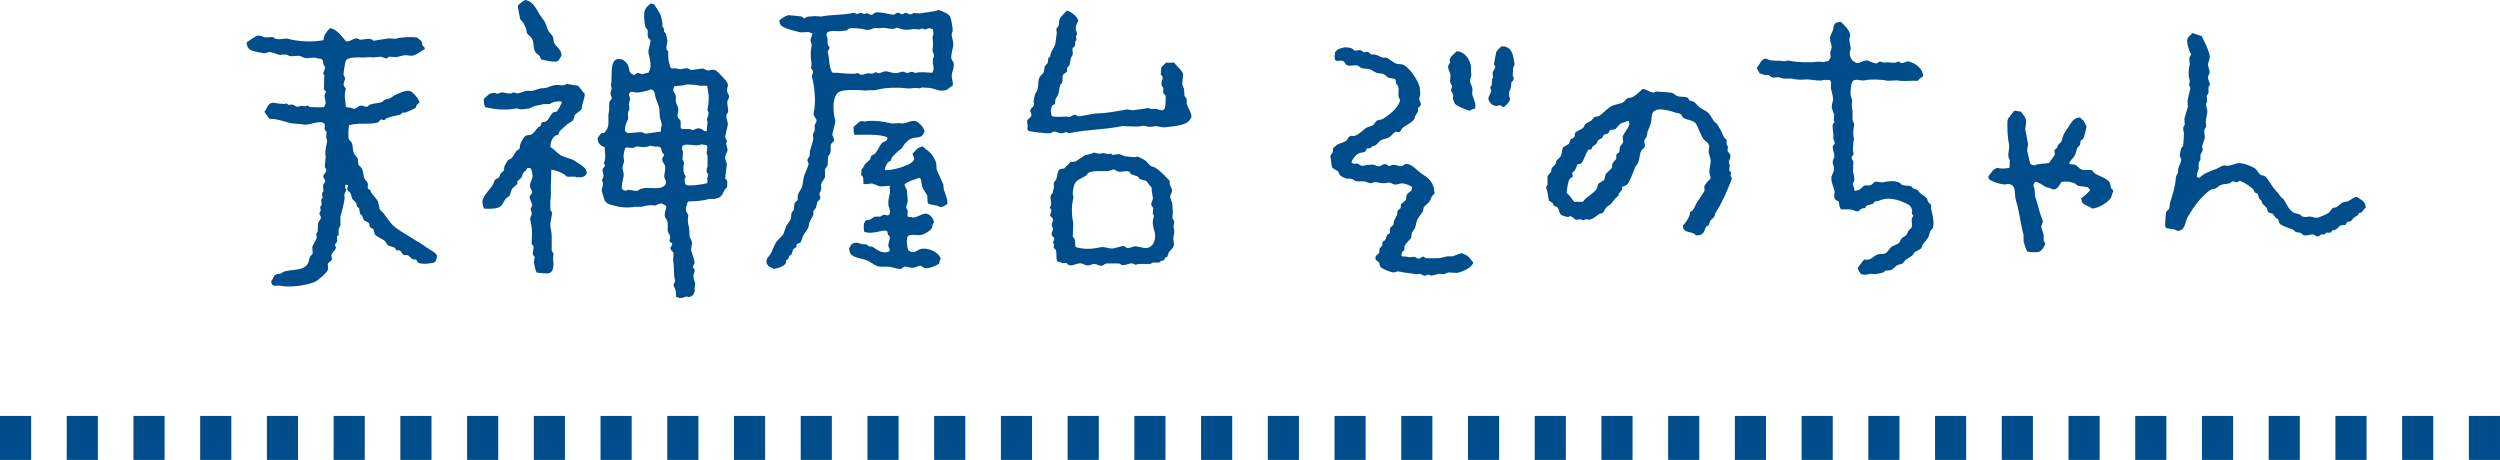 <?xml version="1.0" encoding="UTF-8"?><svg id="_レイヤー_2" xmlns="http://www.w3.org/2000/svg" viewBox="0 0 335.689 61.754"><g id="_レイヤー_1-2"><path d="M70.181,2.938c.166.3.383.657.48.959.077.239.001.42.12.6.184.279.549.402.72.839.199.51.101,1.166.36,1.619.246.429.626.317.78,1.019.44.099,1.803.442,2.219.24.259-.126.348-.519.54-.719-.018-.979-.72-1.11-1.019-1.799l-.12-.719c-.108-.287-.447-.527-.6-.78-.217-.358-.22-.677-.42-1.079-.181-.365-.508-.751-.72-1.08-.491-.761-.81-1.669-1.739-1.979-.064-.045-.055-.038-.18-.06-.07.048-.1.048-.24.06-.254.256-.704.415-.839.78,0,0,.277,1.645.36,1.799.1.1.2.2.3.3Z" style="fill:#004d8c; fill-rule:evenodd;"/><path d="M97.884,12.832c-.037-.129-.202-.381-.24-.54-.108-.457.201-.687.06-1.08-.135-.376-1.242-1.517-1.559-1.739-.39-.272-.817.095-1.319-.06-.057-.018-.231-.161-.3-.18-.406-.109-1.379.233-1.859.12-.062-.015-.252-.169-.3-.18-.427-.093-1.11.322-1.499,0h-.72c-.221-.109-.416-1.16-.42-1.559v-.719c-.027-.07-.215-.212-.24-.3-.059-.209.087-.77.12-.959.028-.158-.112-.881-.18-1.08-.033-.097-.196-.22-.24-.3-.078-.141.005-.297-.06-.48l-.18-.18v-.54c-.06-.215-.143-.768-.24-1.019-.184-.479-.617-.97-.84-1.439-.205-.055-.263-.112-.54-.12-.257.253-.564.49-.72.84-.235.529-.067,2.085.12,2.459l.18.12c.162.373-.022.731.12,1.139.044.127.263.231.3.36.116.413-.382,1.259-.24,1.799.138.526.488,1.835.06,2.398v.12c-.26.064-.654.202-.899.24-.249.038-.394-.243-.72-.12-.181.068-.273.328-.54.18-.635-.229-.399-.838-.72-1.379-.137-.232-.506-.575-.78-.66-.164-.051-.314.008-.42-.06-1.277.044-.807,2.359-1.019,3.478-.043.228.124.356.06.66-.034.162-.19.38-.12.66.03.121.214.351.12.6-.026.069-.212.213-.24.3-.118.362-.024,1.144-.12,1.499-.167.62.096,1.464-.18,2.099-.06.139-.333.596-.48.66h-.3c-.223.112-.368.48-.54.66.002.358.064.6.24.78.101.203.531.371.72.48-.038.524.152,1.203,0,1.799-.009.034-.117.184-.12.24-.011.192.19.235.12.48-.04.139-.263.254-.3.42-.036.162.092.581.12.72.073.362-.14.511-.18.719-.032.172.101.265.12.36.054.274-.134.709-.18.959-.018.098.356,1.366.42,1.439.271.562,1.002.584,1.679.78.611.177,1.667.214,2.339.06h.959c.471-.152,1.086-.268,1.739-.18.294.04.687-.509,1.199-.12.184.065.217.146.36.24-.04.427-.335.962-.18,1.439.048.146.251.359.3.54.136.503-.002.921.06,1.319.035.225.25.457.3.66.155.635-.413.587.3,1.019-.021.283-.089.398-.24.54.027.526.319.448.42.78-.02.32-.04.64-.06.959.177.823.04,1.843.24,2.639.09.359-.247.42-.18.719.025.109.242.52.3.78.059.262-.002.587.06.779.231.046.515.204.84.12.212-.055.499-.292.78-.12.522.01.732-.36.84-.719.089-.165-.01-.209,0-.42.009-.187.132-.512.06-.779-.072-.266-.296-.671-.18-1.139.037-.148.204-.395.12-.66-.06-.06-.12-.12-.18-.18-.113-.325.211-.518.18-.779-.051-.42-.295-1.017-.42-1.439-.127-.428.153-.985.06-1.319-.048-.174-.245-.445-.3-.66-.02-.38-.04-.76-.06-1.139-.069-.253-.18-.804-.18-1.139.02-.2.04-.4.06-.6-.048-.16-.25-.44-.3-.6-.084-.269.028-.659.12-.78.016-.306.07-.305.18-.48.915-.004,1.974-.108,2.698-.3.39-.103.795.059,1.079-.12.925-.096.845-1.088,1.439-1.499-.011-.262.053-.635,0-.84-.023-.087-.214-.232-.24-.3-.033-.087.164-1.675.18-1.739.123-.506-.325-.719-.18-1.319.05-.209.303-.617.3-.779-.004-.188-.158-.622-.18-.84-.014-.138.125-.278.06-.48-.052-.161-.266-.259-.18-.6.086-.339.219-1.018.3-1.319.161-.597-.302-.969-.12-1.559.017-.056.163-.231.18-.3.105-.421-.203-1.05-.06-1.559.049-.175.27-.349.18-.66ZM84.032,16.73c.062-.227.24-.536.3-.78v-.899c.021-.079.16-.281.18-.36l-.06-.719c.064-.428.298-.759,0-1.139.016-.306.07-.305.18-.48.296-.054.488.003.72.06.355.087,1.877-.279,2.039-.42.123.024.116.015.18.06.384.156.354.708.48,1.139.108.372.329.828.42,1.139.153.523.036,1.162.18,1.619.087.277.331.823.12,1.139.002.229-.009.453-.06.6-.531,0-1.891.312-2.159.24-.053-.015-.234-.162-.3-.18-.145-.039-1.791.115-1.799.12-.678-.035-.588-.525-.42-1.139ZM89.309,24.825c-.676.838-2.096.156-3.298.54-.11.035-.292.208-.42.24-.506.126-1.087-.299-1.499,0-.385-.009-.387-.097-.6-.24.003-.709.125-1.172.24-1.679.075-.329-.07-.718-.12-.959-.08-.384.115-.719.18-1.019.04-.186-.048-.45-.06-.54-.053-.388.123-1.049.24-1.319.366-.14.62.062,1.019,0,.183-.028.439-.217.66-.18.527.089,1.19.188,1.619-.12.274.041.744.194.899.12.965-.004.384.63,1.019,1.079-.041.263-.187.306-.24.48-.136.448.288.782.36,1.019.088.288-.103,1.088-.12,1.379-.023.398.458.752.12,1.199ZM95.006,24.225c-.007.171-.024.256-.06.36-.325.136-2.438.465-2.818.24-.148-.088-.253-.548-.18-.84.023-.091.16-.193.12-.36-.012-.048-.162-.192-.18-.24-.172-.465-.142-1-.06-1.379.071-.325-.128-.432-.18-.6v-.06l.06-.959c-.039-.166-.18-.398-.12-.66v-.06l.12-.12c.527-.376,1.822.217,2.459-.18.139.014.169.012.24.06.287,0,.38.033.54.12.062.337-.023.626-.06.9-.031.229.096.323.12.48.006.041.008,1.411,0,1.439-.04.143-.2.418-.12.72.017.064.167.249.18.3.078.319-.245.532-.06.84ZM95.126,15.051c.098.344-.126.623-.18.839-.046.185.042.449.06.54l-.12,1.199c-.408.025-.496-.245-.84-.36-.408-.136-.766.125-.959.18-.237.068-.333-.091-.42-.12-.08-.027-.959,0-.959,0-.19-.034-.174-.053-.3-.12-.048-.243.048-.788-.06-1.079-.1-.1-.2-.2-.3-.3-.207-.46.135-.895,0-1.379-.126-.452-.384-.608-.3-1.199.128-.892-.685-.81-.18-1.679.375-.079,1.292-.034,1.619-.24.377-.002,1.588.066,1.739.18h1.019c.234,1.165.315,1.795.06,3.118-.045.235.088.31.12.42Z" style="fill:#004d8c; fill-rule:evenodd;"/><path d="M259.305,27.523c-.12-.12-.24-.24-.36-.36-.117-.175-.116-.377-.24-.54-.192-.253-.581-.464-.84-.66-.14-.16-.28-.32-.42-.48-.18-.06-.36-.12-.54-.18-.1-.1-.2-.2-.3-.3-.37-.126-.769-.005-1.199-.18-.131-.054-.23-.242-.36-.3-.66-.292-1.44-.219-2.099-.06-.369.089-.872-.132-1.139-.06-.233.063-.421.402-.66.48-.278.091-.628-.07-.839.06-.502.308-.391.632-1.319.66,0-.424-.091-.518-.18-.78-.082-.197.127-.392.18-.6.048-.19-.132-1.04-.18-1.259.02-.42.04-.84.06-1.259-.036-.117-.225-.324-.24-.48-.022-.229.194-.337.24-.48.057-.176-.062-.391-.06-.48.009-.497.018-1.012.12-1.499.036-.172-.047-.402-.06-.48-.057-.336.014-1.073.06-1.259.102-.415-.115-.693-.18-.9v-1.259c-.099-.369-.14-.707-.06-1.139.057-.31-.123-.705-.18-.9-.094-.321.062-1.615.18-1.799.323-.614,1.16-.116,1.679-.24.799-.19,2.348-.121,3.118.06.42-.02.84-.04,1.259-.06.78.191,1.827-.009,2.758.06.195-.226.367-.405.66-.54.039-.103.012-.059.06-.12-.045-1.039-1.013-1.664-1.859-1.919-.445-.134-.736.314-1.139.18-.027-.009-.184-.171-.24-.18-.109-.017-.342.103-.42.12-.437.095-.963-.086-1.379,0-.318.066-.59-.151-.78-.12-.121.019-.319.219-.42.24-.275.058-.908-.292-1.139-.36-.692-.204-1.199.624-1.799.18-.391-.138-.779-.855-.66-1.439.021-.103.15-.255.12-.42-.048-.264-.185-.915-.18-1.259l.12-.54c-.211-.793-.756-1.239-1.259-1.739-.261.014-.562.055-.72.18-.289.231-.233.545-.36.959-.08.26-.292.587-.36.84-.1.373.118.946.18,1.199.092.375-.119.688-.18.9.02.22.04.44.06.66-.039.144-.225.397-.3.54-.303.005-.485.077-.66.12-.24-.02-.48-.04-.72-.06-.763.158-2.93.112-3.838-.12-.318-.081-.553.119-.839.06-.705-.145-1.851.07-2.279-.36-.787.042-.805.827-1.259,1.199.038.387.221.494.36.78.235.057.462.184.66.24h.48c.202.067.435.303.66.36.22-.02.44-.04.66-.06.294.008.502.125.72.18h1.139c.483.12,1.183.209,1.799.12.548-.079,2.054.317,2.458.06h.78c.444.217.138.786.24,1.259.084.389.345,1.126.24,1.559-.052.214-.209.643-.12,1.019.063.263.241.635.3.84-.02.24-.04.48-.06.719.008.042.109.225.06.36l-.18.18c-.127.408.132,1.326.06,1.739-.063.365.247.616.18.9-.022.091-.213.21-.24.3-.077.258.124.881.18,1.139.086.401-.122.616-.18.84-.074.285.077.59.12.779.141.622-.201.958-.3,1.319-.137.501.248,1.42.36,1.799.151.512-.142.904.12,1.259.113.159.292.221.48.3.056.292.082.752.24.959.02.04.04.08.06.12.402.014,1.107-.059,1.559.06.17.045.502.268.78.18.16-.051.311-.293.48-.36.14-.02.28-.04.42-.06.06-.1.12-.2.18-.3.269-.179.624-.126.899-.3.08-.1.16-.2.24-.3.16-.02.32-.04.48-.06,1.171-.545,2.358-.259,3.358.18.573.251.947.348,1.139.959.114.192-.087.324,0,.6.016.051.162.188.18.24-.029.115-.155.277-.18.36-.114.39.125.956-.06,1.259-.14.14-.28.28-.42.42-.122.178-.141.463-.3.6-.203.175-.503.264-.66.48-.136.187-.17.472-.36.6-.32.216-.664.258-.959.48-.268.201-.48.694-.78.839-.372.18-.68.037-1.079.18-.698.25-.839.884-1.799.66-.318.32-.52.761-.84,1.079.027.48.252.577.42.899.599.119.773.083,1.259-.06l.6.06c.38-.068.769-.101,1.139-.24.096-.036.204-.202.3-.24.24-.02.48-.04.72-.06.296-.121.578-.513.84-.66.243-.137.502-.093.72-.24.14-.16.28-.32.42-.48.323-.225.68-.39.959-.66.101-.097.122-.277.24-.36.241-.169.702-.349.899-.54.06-.16.12-.32.18-.48.218-.335.576-.674.78-1.019.08-.26.16-.52.24-.779.073-.159.303-.316.36-.48.236-.684-.124-2.094-.24-2.518v-.54Z" style="fill:#004d8c; fill-rule:evenodd;"/><path d="M128.045,8.455c-.051-.191-.251-.408-.3-.6-.085-.334.178-1.368.24-1.619.095-.391-.117-1.11-.18-1.379-.071-.308.081-.556.12-.72.045-.192-.217-1.669-.3-1.799-.183-.528-1.106-.819-1.619-1.019-.351.247-1.956.371-2.518.48-.26-.02-.52-.04-.78-.06-.063.019-.274.161-.36.18-.386.085-.494-.265-.84-.18-.103.025-.249.205-.42.18-.182-.027-.319-.283-.66-.18-.12.036-.357.267-.54.24-.359-.053-1.9-.442-2.339-.3-.151.049-.313.261-.48.3-.256.06-.399-.139-.54-.18-.151-.044-.363.051-.42.06-.212.033-.303-.096-.42-.12-.206-.043-.404.108-.54.12-.22.018-.356-.195-.66-.12-1.249.31-3.003.204-4.197.48-.3-.02-.6-.04-.899-.06-.242.056-.777.026-1.079.12-.04.012-.201.175-.24.18-.206.027-.287-.196-.42-.24-.117-.039-1.752-.192-1.799-.18-.506.123-.824.422-1.199.66.003.307.042.494.18.66.202.399,1.939.825,2.518.959.514.119,1.119-.166,1.559.12.06.02.12.04.18.06-.029.336-.176.479-.24.719-.111.416.209.538.12.959-.15.711-.135,1.604,0,2.279-.02.24-.04.48-.06.719.03.097.212.263.24.36.096.333-.208.444-.12.78.304,1.151.577,3.417.24,4.737-.165.648.446.78.36,1.259-.023.131-.205.366-.24.48v.719c-.04.146-.204.393-.24.54l.06.66c-.119.453-.347,1.21-.48,1.619v.54c-.05.174-.256.384-.3.54-.093.33.221.365.12.72-.134.469-.446,1.103-.6,1.559-.08.46-.16.919-.24,1.379-.14.337-.483.789-.6,1.139v.6c-.069.204-.343.318-.42.48-.04.3-.08.6-.12.899-.053.139-.252.287-.3.42-.02.24-.04.48-.06.719-.13.361-.5.733-.66,1.079-.12.34-.24.68-.36,1.019-.244.393-.704.702-.959,1.079-.346.51-.458,1.108-.78,1.619-.25.397-.55.489-.54,1.199.127.131.203.386.36.48.233.14.418.128.6.3.55-.021,1.406-.354,1.619-.719.089-.154.026-.339.12-.48.046-.069.191-.062.24-.12.04-.14.08-.28.12-.42.1-.06.2-.12.3-.18.08-.24.16-.48.24-.72.14-.1.28-.2.42-.3.02-.12.04-.24.06-.36.133-.151.42-.119.54-.3.1-.28.2-.56.3-.84.19-.318.49-.699.66-1.019.154-.291.116-.617.24-.9.118-.27.386-.621.48-.9v-.48c.059-.162.287-.31.36-.48.06-.26.12-.52.18-.78.12-.12.24-.24.36-.36.142-.319-.15-.5-.06-.84.014-.053.16-.234.18-.3.086-.291-.011-.565,0-.78.013-.243.47-.824.54-1.019v-1.019c.064-.241.291-.405.36-.6.02-.38.04-.76.06-1.139.051-.153.25-.313.3-.48.136-.455-.066-.866.12-1.259.12-.12.24-.24.36-.36.12-.391-.295-.607-.18-1.079.048-.196.407-1.514.36-1.679-.26-.914-.399-2.686.12-3.418.316-.847,2.203-.679,3.298-.66.22.02.44.04.66.06.436-.12.999.034,1.559-.12,1.152-.316,2.889-.329,4.017-.18.425.056.786-.081,1.259-.06.14.02.28.04.42.06.106-.021.251-.144.42-.12.337.048.856.012,1.259.12.521.14,1.079.439,1.799.24.428-.118.598-.469.959-.6.103-.55-.16-.839-.12-1.439.03-.46.386-1.077.24-1.619ZM125.227,9.654c-.02.04-.04.08-.06.12-.664-.027-1.471-.168-2.099,0-.246.066-.37-.09-.48-.12-.269-.073-.461.085-.6.12-.278.069-.471-.084-.6-.12-.312-.088-.616.078-.78.12-.716.186-1.268-.28-1.859-.18-.181.031-.552.219-.72.24-.113.014-.288-.11-.36-.12-.223-.031-.39.141-.54.18-.2-.02-.4-.04-.6-.06-.271.041-.686.276-1.019.18-.049-.014-.191-.165-.24-.18-.166-.05-.407.045-.48.06-.253.052-2.281-.084-2.339-.12h-.6c-.546-.254-.473-2.167-.72-2.818.037-.214.33-.375.24-.66-.06-.06-.12-.12-.18-.18-.169-.508.059-1.042-.24-1.379.069-.917,1.401-.405,2.219-.6.074-.018.404-.013.54-.06.095-.033.205-.207.3-.24.456-.157,1.801.033,2.099.12.592.172.941-.086,1.259-.18.244-.072.607.052.84,0,.801-.178,1.612.362,2.159-.06.317.042.613.173.899.24.392.091,1.08.004,1.379-.06.28.02.56.04.84.06.114-.027.21-.159.42-.12l.24.12c.285.024.491-.284.78-.12.225.022.223.047.36.12.02.2.04.4.06.6-.038.172-.172.369-.12.66.072.398.079.947,0,1.379-.061.333.125.532.18.72.077.265-.086.465-.12.6-.158.637.291,1.274-.06,1.739Z" style="fill:#004d8c; fill-rule:evenodd;"/><path d="M159.346,13.312c-.046-.143-.254-.337-.3-.48-.02-.3-.04-.6-.06-.9-.047-.182-.209-.446-.24-.6.04-.459.08-.919.12-1.379-.207-.639-.88-1.026-1.199-1.559-.408.011-.72.071-1.079,0-.22.22-.44.44-.66.66-.02.32-.04.64-.06.959.025.067.219.213.24.3.076.311-.243.698-.12,1.139.035.126.206.31.24.42l-.06.6c.1.1.2.2.3.3.125.281.009,1.642-.06,1.739-.079.197-.168.175-.3.3-.397-.003-.537-.113-.779-.18h-.84c-.099-.028-.15-.165-.36-.12-.559.12-1.332.174-1.979.3-.28-.04-.56-.08-.84-.12-1.309.237-2.584.505-4.078.54-.606.014-2.171.463-2.518.36-.08-.024-.191-.166-.3-.18-.417-.054-.722.492-1.139.24-.623.005-1.528.112-2.039-.06-.086-.201-.238-.822-.06-1.079.048-.523.303-.301.48-.6.02-.18.04-.36.06-.54.066-.193.287-.468.36-.66.177-.466.122-.824.3-1.319.034-.095.207-.205.24-.3.127-.366-.015-.693.12-1.019.095-.229.445-.283.54-.48v-.48c.1-.1.2-.2.3-.3.08-.36.16-.72.24-1.079.041-.124.206-.31.24-.42-.02-.26-.04-.52-.06-.78.05-.151.302-.28.36-.42v-.48c.015-.047.169-.193.18-.24-.02-.2-.04-.4-.06-.6.04-.04.08-.08.12-.12.075-.267-.086-.463-.12-.6-.113-.456.128-1.029.3-1.259-.013-.508-1.022-1.348-1.559-1.379-.272.35-.8.769-.959,1.199-.117.316-.005.555-.12.84-.053.131-.257.279-.3.42.02.18.04.36.06.54-.091.443-.089,1.22-.3,1.739-.116.285-.363.622-.48.899-.04.18-.08.36-.12.54-.08.06-.16.12-.24.18-.02.2-.04.4-.06.6-.073.206-.335.359-.42.54-.04.24-.08.48-.12.72-.13.307-.47.472-.6.779-.215.51-.086.966-.24,1.559-.07.27-.284.502-.36.719-.038.111-.188.913-.18.96.011.059.104.267.06.42-.079.272-.4.425-.48.66-.12.354.22.445.12.78-.083.276-.453.408-.54.66-.114.33.182.709,0,1.019.035.162.064.3.18.36.188.097,2.587.424,2.998.3.056-.017.231-.163.3-.18.482-.117.731.316,1.319.18.109-.025.319-.149.48-.12.111.02.212.164.42.12,2.329-.501,4.704-.436,7.136-.959.24.02.48.04.72.06.372-.05,1.14.074,1.559,0,.132-.023.495-.121.72-.06.41.111.584.181,1.139.06.568-.124,1.032.18,1.499.12,1.374-.177,3.127-.192,3.538-1.319.204-.353-.499-1.436-.6-1.799v-.66Z" style="fill:#004d8c; fill-rule:evenodd;"/><path d="M316.51,26.444c-.623.057-.824.415-1.259.6-.22.04-.44.08-.66.12-.307.144-.561.524-.9.66-.197.079-.326.016-.48.12-.16.2-.32.4-.48.6-.312.212-1.083.559-1.439.66-.433.122-.767-.11-1.079-.12-.375-.011-.635.12-1.019,0-.168-.052-.277-.237-.42-.3-.329-.145-.627-.116-.899-.3-.593-.401-.85-1.142-1.259-1.739-.1-.08-.2-.16-.3-.24-.367-.527-.83-.991-1.199-1.499-.213-.292-.707-1.145-.959-1.319-.195-.135-.475-.107-.66-.24-.274-.197-.437-.67-.72-.84-.478-.286-1.758-.865-2.459-.66-.275.08-.666.224-1.019.3-.379.081-.49-.106-.84,0-.285.087-.537.308-.839.42-.872.322-1.696.597-2.279,1.199-.225-.022-.223-.046-.36-.12.006-.543.138-.76.24-1.079v-.78c.035-.127.204-.309.24-.42v-.66c.049-.162.255-.45.3-.6-.02-.2-.04-.4-.06-.6.053-.261.233-.692.3-.899.149-.463-.101-.832,0-1.259.037-.154.202-.359.24-.48-.02-.2-.04-.4-.06-.6.025-.334.1-.832.18-1.139.142-.543-.234-.912-.12-1.379l.12-.18c-.02-.26-.04-.52-.06-.78.026-.1.209-.32.24-.42v-.78c.041-.131.209-.195.18-.42-.031-.243-.215-.541-.24-.78-.035-.338.124-.415.18-.6.107-.355-.127-.849-.18-1.079-.093-.404.388-.813.18-1.559-.23-.825-.677-1.686-1.019-2.399-.42-.14-.84-.28-1.259-.42-.191.283-.54.435-.66.779-.203.315.284,1.89.48,2.039-.042.261-.176.318-.24.48.02.32.04.64.06.959-.105.4-.201,1.091-.12,1.619.027.174.16.44.12.66-.015.08-.12.367-.06.54.034.098.186.227.12.48-.111.426-.279,1.118-.36,1.619.02.22.04.44.06.66-.141.597-.349,1.124-.48,1.679.02.26.04.52.06.78-.019.069-.162.243-.18.3-.08.258.026.732.06.9.014.067-.067,1.547-.12,1.679-.029.071-.207.212-.24.3-.092.243-.137.642-.18.84-.079.363.244.483.18.78-.068.314-.339.87-.42,1.139v.48c-.081.238-.274.365-.3.719-.097,1.337-.471,2.319-.78,3.358-.089.302-.009.521-.12.78-.083.193-.345.321-.42.48-.033.071-.137,1.868-.12,1.919.023.067.138.168.18.24.431.096,1.184.102,1.439.36,1.15-.009,1.008-1.197,1.439-1.919.766-1.281,1.819-2.804,3.058-3.598.194-.125.429-.079.66-.18.238-.105.461-.388.72-.48.413-.147.835-.097,1.259-.24l.18-.18c.509-.184.541.344,1.019-.12.525.084,1.652.839,1.919,1.199.089.12.063.272.18.36.143.107.322.093.42.24.04.18.08.36.12.54.12.12.24.24.36.36.02.1.04.2.06.3.2.2.4.4.6.6.113.172.109.437.24.6.121.151.436.127.6.24.14.18.28.36.42.54.08.063.182.039.24.12.155.217.151.563.36.719.504.377,1.03.441,1.679.72.132.057.252.242.36.3.232.125.484.06.72.18.123.062.256.268.42.3.298.057.792-.076,1.019-.12.416-.081.541.364.959.24.094-.028.207-.207.3-.24h.42c.095-.033.205-.208.3-.24h.6l.18-.3c.16-.04.32-.08.48-.12.194-.121.453-.444.66-.54.24-.111.472.015.66-.12.102-.074.125-.293.24-.36.154-.089.338-.028.48-.12.14-.16.28-.32.42-.48.206-.144.377-.184.54-.36.04-.08.08-.16.12-.24.1-.02.2-.04.3-.06.239-.165.331-.488.6-.66-.042-.979-.634-.984-1.139-1.439Z" style="fill:#004d8c; fill-rule:evenodd;"/><path d="M57.349,33.28c-1.327-.974-2.869-1.727-4.197-2.698-.681-.498-1.122-1.222-1.619-1.919-.18-.18-.36-.36-.54-.54-.08-.36-.16-.72-.24-1.079-.217-.368-.576-.755-.839-1.079-.116-.144-.125-.335-.24-.48-.08-.04-.16-.08-.24-.12-.132-.193.031-.522-.06-.78-.071-.201-.332-.394-.42-.6-.228-.53-.103-.969-.42-1.439-.111-.165-.338-.269-.42-.48-.02-.24-.04-.48-.06-.72-.097-.283-.431-.511-.54-.779-.18-.448-.098-1.012-.3-1.439-.066-.14-.304-.267-.36-.42-.147-.405-.049-1.492,0-1.859,1.016-.451,2.868-.045,3.898-.42.163-.059.235-.302.36-.36.186-.086.357.092.48.06.093-.024.21-.201.3-.24.58-.255,1.289-.347,1.799-.48.168-.044.278-.247.42-.3h.36c.099-.031,1.238-.535,1.319-.6.115-.091.089-.3.18-.42.067-.088.274-.223.36-.3-.052-.486-.85-1.421-1.259-1.559-.482-.208-1.679.357-2.039.54-.217.11-.44.327-.66.42-.286.121-.539.093-.78.24-.08.08-.16.16-.24.24-.519.229-1.062.166-1.619.36-.147.051-.314.271-.48.3-.256.044-.582-.241-.959-.12-.185.059-.414.304-.6.36-.328.099-.558-.161-.72-.12-.287,0-.38-.034-.54-.12-.008-.639-.193-1.124-.12-1.859.04-.18.08-.36.12-.54-.024-.125-.199-.272-.24-.36-.151-.325.06-.632.12-.9.077-.345-.128-.433-.18-.6-.051-.164.227-1.815.3-1.919.214-.518,1.782-.46,2.339-.42.3-.02.6-.04.899-.06.421.086,1.067-.021,1.439-.06.26.08.52.16.78.24.075-.003.283-.216.36-.24.32.02.64.04.959.06.293-.062.737-.178,1.019-.24.445-.097.833.151,1.319,0,.585-.182.974-.599,1.499-.84-.033-.412-.177-.254-.3-.48-.117-.216-.044-.421-.18-.6-.141-.186-.398-.269-.54-.48-.948-.104-2.154-.048-2.938.18-.28-.02-.56-.04-.839-.06-.521.1-1.415.184-1.919.3-.258.059-.341-.137-.48-.18-.485-.149-1.028.055-1.379.06-.34.005-.375-.227-.66-.18-.476.079-.718.405-1.319.42-.615-.659-1.124-1.569-2.159-1.799-.476.48-.837.87-.899,1.619-1.494.31-3.569.169-4.737-.18-.415-.124-1.155.164-1.679,0-.109-.034-.292-.208-.42-.24-.32.02-.64.04-.959.06-.271-.06-.721-.324-1.019-.24-.5.141-1.073.63-1.499.899.008.282.051.5.18.66.195.539,1.438.653,2.039.78.433.091.586-.211,1.019-.12.448.095.8.27,1.199.36.28-.02.56-.04.84-.06.175.041.41.201.54.24.42-.02.84-.04,1.259-.06.197.059.566.252.78.3.457.102,1.233-.205,1.679.06,1.14-.015.452.713,1.019,1.139-.008.45-.351.644-.24,1.019.04.02.08.04.12.06-.02.66-.04,1.319-.06,1.979.08.06.16.12.24.18.069.186-.097.327-.12.42-.149.604.328,1.063,0,1.499-.045.139-.062.134-.12.24-.217.041-1.734.031-1.979-.06-.032-.012-.181-.172-.24-.18-.047-.007-.216.115-.24.12-.22-.02-.44-.04-.66-.06-.122.031-.249.176-.48.12-.202-.049-.465-.253-.66-.3-.16.02-.32.04-.48.06-.047-.013-.193-.167-.24-.18-.15-.041-.219.053-.3.06-.165.014-1.331-.111-1.439-.18-.87.002-.853.745-1.259,1.199.05.226.5.684.66.959,1.019.013,1.763.295,2.638.54.595.166,1.458.115,1.979.24.588.142,2.04-.556,2.578-.24.472.199.112.472.24.899.029.097.211.263.24.36-.02.24-.04.48-.06.719.038.149.195.373.12.66-.141.54-.317,1.341-.18,1.859-.04.48-.08.959-.12,1.439.015.066.17.269.18.3.127.397-.294.606-.36.84-.11.389.284.463.24.78-.025.176-.253.388-.3.54v.06l.06.719c-.049.156-.234.179-.18.48v.06c.165.531.011.252-.12.66.02.22.04.44.06.66-.014.049-.165.191-.18.24-.061.203.084.344.06.48-.021.121-.205.31-.18.48.025.171.264.311.18.6-.061.209-.294.407-.36.66-.02.38-.04.76-.06,1.139-.016.05-.164.19-.18.24-.065.21.09.407.06.54-.083.365-.483.894-.6,1.259.02.28.04.56.06.84-.056.205-.283.306-.36.48-.181.408-.131.71-.36,1.019-.828,1.117-2.696.452-3.598,1.259-.975-.023-.86.508-1.259,1.019.084.915.643.473,1.259.6,1.221.251,3.373-.027,4.497-.48.52-.209,1.639-1.165,1.859-1.679.113-.265-.076-.617,0-.839.16-.14.32-.28.48-.42.151-.246-.063-.459,0-.719.089-.369.536-.632.6-.959.036-.185-.172-.202-.12-.42.033-.139.26-.342.3-.48-.02-.2-.04-.4-.06-.6l.24-.24v-.779c.039-.154.201-.358.24-.48v-1.199c.168-.572.659-2.269.54-2.758-.117-.482.448-.701.12-1.019v-.48c.214-.018.162-.02.36.06-.019.167-.043.315-.12.42.051.406.255.355.42.6.168.249.141.567.3.84.16.16.32.32.48.48.089.157.033.333.12.48.1.1.2.2.3.3l.12.719c.08.06.16.12.24.18.123.188.114.414.24.6.159.233.566.26.72.48.096.137.029.33.12.48.101.165.386.166.48.36.12.249.079.519.24.72.14.174,1.018.607,1.259.779.14.2.28.4.42.6.276.202.653.16.959.36.06.1.12.2.18.3.129.09.318-.021.48.06.22.109.278.503.54.6h.42c.384.104.457.405.72.54.201.103.381,0,.54.12.103.077.127.286.24.36.283.185,1.056.194,1.379.12.336-.077.619-.01.84-.18.198-.082.34-.808.3-.9-.097-.358-1.01-.792-1.319-1.019Z" style="fill:#004d8c; fill-rule:evenodd;"/><path d="M203.359,8.515c-.185-1.027-.264-1.923-1.139-2.219-.127-.086-.439-.068-.66-.06-.186.277-.545.455-.66.78,0,0-.308,1.59-.3,1.619.035.12.23.206.18.42-.047.203-.299.471-.36.66.02.26.04.52.06.78-.04.02-.08.04-.12.06-.02.3-.04.6-.06.9-.019.05-.166.189-.18.24-.056.201.105.315.12.42.055.391-.614.929-.3,1.439.128.293.634.773,1.139.66.053-.012.275-.116.42-.06.173.067.245.303.48.18.118-.047.676-.654.72-.779.169-.3-.188-.776-.06-1.199.042-.141.197-.433.24-.6.02-.22.04-.44.06-.66.063-.127.253-.256.3-.42.074-.259-.089-.425-.12-.54,0-.001.06-1.019.06-1.019.065-.24.232-.309.18-.6Z" style="fill:#004d8c; fill-rule:evenodd;"/><path d="M197.063,34.359c-.199-.147-.502-.171-.66-.36-.503.031-.95.302-1.379.42h-.72c-.25.066-.699.179-1.019.24-.167.031-1.776.027-1.859,0-.047-.015-.193-.169-.24-.18-.366-.088-.423.302-.78.24-.135-.023-.345-.213-.48-.24-.22.02-.44.04-.66.06-.25-.063-.615-.118-1.019-.12-.02-.02-.04-.04-.06-.06.022-.738.137-.433.36-.78.094-.146-.018-.349.06-.54.183-.445.68-.783.899-1.139.02-.2.04-.4.06-.6.075-.226.327-.444.42-.66.157-.364.135-.705.3-1.079.166-.377.564-.852.78-1.199.04-.18.08-.36.12-.54.167-.268.545-.467.72-.719.298-.431.266-.8.72-1.079-.05-1.615-.818-2.1-1.799-2.758-.549-.369-1.15-1.158-1.919-1.259-.372-.049-.52.404-.959.3-.608-.144-.771-.318-1.379,0-.176-.026-.292-.198-.42-.24-.391-.127-.636.181-.839.24-.317.092-.632-.13-.84-.18-.49-.118-1.318.19-1.679.12-.26-.051-.429-.447-.78-.24-.334-.007-.355-.063-.54-.18.037-.413.632-1.049.899-1.199.31-.174.686-.105.959-.3.08-.14.16-.28.24-.42h.36c.143-.052.287-.238.42-.3l.3-.06c.27-.17.514-.58.78-.72.407-.213.786-.182,1.139-.42.257-.173.552-.598.84-.719.16.02.32.04.48.06.221-.067.218-.334.36-.48.472-.485,1.325-.731,1.679-1.319l.06-.3c.106-.234.339-.451.42-.719v-.42c.12-.12.24-.24.36-.36.087-.272-.137-.541-.18-.72-.072-.3.079-.546.12-.72.012-.05-.06-.959-.06-.959-.282-1.052-1.273-2.473-2.099-2.998-.308-.196-.768-.086-1.139-.24-.439-.182-.821-.605-1.319-.78h-.42c-.343-.1-.706-.322-1.079-.42h-.48c-.167-.057-.289-.302-.42-.36-.2.02-.4.04-.6.06-.093-.026-.208-.208-.3-.24-.383-.134-.636.107-.959,0-.08-.08-.16-.16-.24-.24-.296-.155-.741-.185-1.139-.18-.164.142-.553.102-.72.24-.226.091-.289.29-.48.42.004.186.008.378-.06.48-.002,1.233.729.344,1.259.78.16.131.201.393.42.48.54.213.981-.108,1.439.06.197.072.379.294.6.36.34.04.68.08,1.019.12.309.106.592.38.899.48.353.115.606.042.959.18.223.087.417.376.66.48.24.102.617.048.84.18.237.149.074.308.18.6.035.096.205.204.24.3.281.782-.184,1.376.3,1.859-.134,1.074-1.594,2.166-2.399,2.638-.24.06-.48.12-.72.18-.238.151-.334.52-.6.66-.332.174-.622.171-.899.36-.311.211-1.373,1.307-1.859,1.019-.573.048-.486.486-.84.72-.354.235-.77.244-1.139.48-.185.118-.313.307-.54.42-.049.137.005.41-.06.6-.044.129-.257.309-.3.42-.034.087.18,1.499.18,1.499.132.326.516.401.78.6.178.134.166.356.3.54.127.174.691.414.899.48h.6c.23.065.499.291.72.36h1.079c.185.049.508.197.72.24.363.074.498-.203.899-.12.291.06.935.184,1.259.12.092-.018.355-.105.54-.06.174.042.44.202.6.24.407.097.752-.233,1.259-.12.508.113.801.246,1.139.48-.031.713-.505.586-.72,1.019-.136.274-.029.554-.18.779-.2.16-.4.32-.6.48-.02.18-.04.36-.06.54-.12.1-.24.2-.36.3-.115.2-.04.353-.12.6-.089.274-.314.584-.42.84l-.06.48c-.14.14-.28.28-.42.42-.172.263.042.521-.12.78-.046.074-.184.06-.24.12-.191.206-.194.545-.36.78-.1.06-.2.12-.3.18-.093.132.007.301-.06.48-.062.165-.293.316-.36.48-.02.18-.04.36-.06.54-.12.24-.609.347-.48.84.071.269.368.282.48.48.082.146.034.357.12.48.132.317,1.357.792,1.799.84.229.025.439-.211.78-.12.588.158,1.603.221,2.279.36.16-.02.32-.04.48-.06.136.029.418.205.54.24.243.07.373-.093.48-.12.25-.063.437.147.6.12.21-.035.674-.184.959-.24.22.02.44.04.66.06.13-.039.397-.199.6-.24.4.02.8.04,1.199.06.758-.174,1.919-.693,2.159-1.379-.264-.26-.485-.683-.78-.9Z" style="fill:#004d8c; fill-rule:evenodd;"/><path d="M197.723,11.933c-.054-.305-.233-.621-.3-.84-.145-.476.23-.741.12-1.259-.056-.262.036-.813-.06-1.139-.229-.78-.686-1.497-1.439-1.739-.1-.068-.294-.066-.48-.06-.285.35-.74.595-.899,1.079-.049.15.069.294.06.36-.017.126-.205.315-.24.42-.138.422.164.868.24,1.139.103.367-.065.817,0,1.139.031.154.205.36.24.48.088.299-.174.404-.12.66.04.19.254.41.3.6l-.06.36c-.005.162.223.757.3.84.277.3,1.506.801,1.979.899.157-.154.466-.252.72-.3.129-.761-.248-1.301-.42-1.979.02-.22.04-.44.06-.66Z" style="fill:#004d8c; fill-rule:evenodd;"/><path d="M76.957,21.467c-.52-.18-1.039-.36-1.559-.54-.539-.326-.979-.864-1.499-1.199.03-.677.24-1.211.66-1.499.125-.086.328-.066.42-.18.04-.12.08-.24.12-.36.089-.131.932-.908,1.079-1.019.217-.164.633-.316.78-.54.08-.24.16-.48.24-.719.3-.24.6-.48.899-.72.028-.836.397-1.235.42-2.099-.356-.312-.559-.754-.899-1.079l-1.499-.24c-.208.043-.424.268-.78.18-.73-.182-1.417.137-2.039.36-.24.02-.48.04-.72.06-.33.091-.89.276-1.199.36-.2-.02-.4-.04-.6-.06-.364.074-.881.293-1.199.36-.204.043-.405-.1-.54-.12-.174-.026-.261.097-.36.12-.35.082-.853-.068-1.079-.12-.435-.1-.706.366-1.139.06-.914-.007-.979.431-1.499.78-.006.509.035.834.18,1.139,1.376.316,2.689.445,4.137.18.207-.038.402.097.54.12.013.002,1.065-.08,1.199-.12.267-.08.558-.277.899-.36.451-.109.799-.147,1.139-.24h.72c.169-.055.463-.244.66-.3.181-.052.361.013.48-.06.214-.001.405.013.54.06-.036.228-.579,1.236-.72,1.319-.145.086-.359.014-.48.12-.368.323-.536.933-.959,1.199-.17.107-.478.028-.6.18l-.12.42c-.1.06-.2.12-.3.18-.307.302-.533.721-.899.959-.191.124-.576.055-.78.18-.3.145-.678.931-.78,1.259-.058.187.027.343-.06.48-.14.1-.28.2-.42.3-.232.294-.427.793-.72,1.019-.13.1-.325.11-.42.24-.153.209-.401.626-.48.84l-.06.54c-.14.12-.28.24-.42.36-.128.187-.132.459-.3.6-.147.124-.372.141-.48.3-.17.252-.192.54-.36.78-.36.515-1.221,1.348-1.319,2.039-.054.112.095.778.18,1.019.226.046,1.535.032,1.679-.06.735-.083.914-.764,1.259-1.259.16-.12.32-.24.48-.36.207-.353.202-.688.42-1.019.22-.2.44-.4.66-.6v-.36c.18-.16.36-.32.54-.48.126-.185.114-.415.24-.6.171-.252.434-.425.6-.72.27.005.327.038.48.12.061.317.252.812.18,1.139-.088.4-.434.827-.3,1.379.051.21.315.457.24.72-.065.229-.406.285-.3.72.051.209.245.613.3.779.091.275-.145.44-.18.6-.045.202.091.358.12.48.116.495-.288.665-.18,1.079.148.567.23,1.147.24,1.799-.02.46-.04.919-.06,1.379.031.091.216.207.24.3.087.331-.141.831-.06,1.139.031.12.212.26.24.36-.04.2-.08.4-.12.6.079.546.178,1.032.36,1.439.285.071,1.528.231,1.799.06.552-.285.502-1.174.42-1.919.02-.22.04-.44.06-.66-.033-.109-.205-.293-.24-.42v-1.859c0-.405-.055-.769-.12-1.019-.18-.697.103-1.59.18-2.099.024-.156-.206-.371-.24-.48v-1.259c.126-.512.036-1.197.06-1.919.026-.795.061-1.305.06-2.219.613.063,1.348.371,1.799.66l.24.24c.392.141,1.042-.083,1.379.12.828.033,1.197-.071,1.379-.66-.12-.131-.079-.247-.18-.42-.226-.388-1.273-.999-1.679-1.259Z" style="fill:#004d8c; fill-rule:evenodd;"/><path d="M232.441,23.146c-.08-.08-.16-.16-.24-.24l.06-.839-.12-.18c-.035-.317.325-.708.18-1.139-.059-.177-.315-.335-.36-.54.02-.14.04-.28.06-.42-.016-.179-.144-.302-.18-.42v-.54c-.058-.161-.288-.263-.36-.42-.316-.691-.553-1.209-.959-1.799-.12-.1-.24-.2-.36-.3-.286-.396-.473-.892-.84-1.199-.352-.296-.758-.443-1.139-.719-.24-.24-.48-.48-.72-.719-.2-.06-.4-.12-.6-.18-.101-.074-.123-.297-.24-.36-.419-.226-.943-.06-1.439-.24-.205-.075-.439-.347-.66-.42-.144-.047-2.084-.198-2.159-.18-.111.027-.285.199-.54.12-.39-.121-.774-.42-1.259-.48-.295.311-1.041.984-1.439,1.139-.2.04-.4.08-.6.12-.254.133-.38.485-.66.6-.493.203-.887.202-1.379.42-.659.292-1.2,1.004-1.799,1.379-.2.04-.4.08-.6.12-.14.16-.28.32-.42.48-.25.182-.659.296-.84.54-.127.172-.134.353-.3.48-.18.138-.866.446-.959.54-.151.153-.066.462-.18.66-.093.162-.354.17-.48.3-.143.147-.12.427-.24.6-.26.16-.52.32-.78.48-.165.246-.151.854-.3,1.139-.137.263-.449.429-.6.66-.04.14-.08.28-.12.42-.113.214-.359.353-.48.54-.094.145-.046.309-.12.48-.106.245-.387.436-.48.66v1.139c-.041.109-.221.197-.18.42.018.099.149.414.18.54.06.38.12.76.18,1.139.18.12.36.24.54.36.066.084.046.227.12.3.139.137.429.137.54.3.238.35.165.819.54,1.019.094.05.769.251.839.24.022-.003.262-.128.3-.12.277.055.533.4.779.48.22-.02.44-.04.66-.06l.18.12c.207.044.308-.093.42-.12.206-.05.342.082.48.06.613-.097.953-.505,1.379-.78.132-.085.277-.033.42-.12.215-.131.355-.595.54-.78.177-.177.311-.215.54-.36.22-.28.44-.56.66-.839.14-.12.28-.24.42-.36l.06-.3c.104-.171.342-.348.42-.54v-.3c.072-.124.575-.157.78-.48.429-.678.626-1.38.959-2.159.094-.22.339-.439.42-.66.211-.576.178-1.089.42-1.619.14-.14.28-.28.42-.42.176-.319-.098-.616,0-.959.048-.169.236-.328.3-.48.04-.22.08-.44.12-.66.108-.284.328-.751.42-1.079.218-.783-.042-1.531.66-1.799.531-.333,2.125.106,2.459.24.354.141.682.1.959.3.1.16.2.32.3.48.556.308,1.443.293,1.739.84.341.63.561,1.4.959,1.979.195.283.593.427.72.78.19.304-.086.684,0,1.079.084.388.329.934.24,1.379-.067.337-.21,1.059-.12,1.439.044.187.119.36.12.66-.248.23-.758.732-.839,1.079-.041.176.112.395,0,.6-.252.46-.619.958-.899,1.379-.263.394-.383.819-.66,1.199-.12.08-.24.16-.36.24-.02.14-.04.28-.06.42-.19.505-.538,1.029-.899,1.379.034,1.178,1.263.642,1.739,1.319.293.005.556.001.72-.12.458-.166.426-.75.72-1.079.071-.08.238-.086.3-.18l.18-.54c.152-.227.463-.405.6-.66.082-.153.032-.284.12-.42.857-1.329,1.563-2.918,2.159-4.497.087-.23-.094-.385-.12-.48-.054-.201.091-.351.06-.48ZM217.93,18.229c-.128.299.083.622,0,.9-.059.198-.336.398-.42.6-.02.22-.04.44-.06.66-.14.12-.28.24-.42.36v.54c-.092.258-.445.447-.54.72-.069.199.033.39-.06.54-.28.28-.56.56-.839.84-.06.26-.12.52-.18.779-.26.16-.52.32-.78.48-.08.24-.16.48-.24.72-.404.622-1.414,1.077-1.859,1.739-.402-.029-.718-.013-1.139,0-.303-.325-.679-.97-1.019-1.199.019-.56.169-1.552.42-1.919.12-.08.24-.16.36-.24.116-.25-.131-.376,0-.6.08-.06.16-.12.24-.18.163-.235.337-.633.42-.9.128-.025.382-.055.48-.12.289-.128.759-1.718,1.019-1.859h.3c.148-.079.141-.282.24-.42.14-.1.28-.2.42-.3h.06c.08-.18.16-.36.24-.54.18-.1.36-.2.54-.3.08-.14.16-.28.24-.42.176-.127.429-.106.6-.24.138-.108.111-.347.3-.42.267-.104.461.011.66-.12.22-.24.44-.48.66-.719.293-.171.631-.169.9-.36h.24c.037.164.1.345.06.42-.116.581-.63,1.069-.839,1.559Z" style="fill:#004d8c; fill-rule:evenodd;"/><path d="M283.47,25.245c-.109-.263-.04-.507-.18-.719-.426-.647-1.374-.836-2.039-1.259-.1-.12-.2-.24-.3-.36-.376-.209-.89.018-1.379-.12-.402-.113-.605-.54-.959-.66-.296-.1-.58-.023-.78-.12.136-.547.41-.598.66-.959.258-.373.274-.812.48-1.259.1-.1.2-.2.3-.3.113-.178.015-.386.12-.6.12-.1.24-.2.36-.3.096-.171.415-1.463.42-1.679-.207-.198-.247-.48-.42-.719-.16-.14-.32-.28-.48-.42-.902.034-1.168.758-1.559,1.319-.211.303-.497.727-.66,1.079-.156.338-.115.617-.3.9-.14.14-.28.28-.42.42-.04.12-.08.24-.12.36-.12.1-.24.2-.36.3.02.18.04.36.06.54-.116.378-.57.86-.78,1.199-.381.078-1.643.11-1.919.3-.338-.009-.391-.075-.6-.18-.151-.596-.304-1.24-.42-1.799.04-.28.08-.56.12-.84-.068-.526-.249-1.369-.36-1.919-.056-.278.199-.942.06-1.439-.118-.424-.45-.695-.66-1.019-.316-.043-.523-.12-.899-.12-.28.36-.56.72-.839,1.079-.184.446-.017,2.83.12,3.298.222.763-.348,1.558.12,2.219.004.355.029.818-.06,1.079-.3.054-.962.128-1.319.06-.035-.007-.172-.092-.3-.06-.635.158-.816.729-1.199,1.139.015.209.021.253.12.36.104.267,2.011.916,2.399.66,1.371-.008.891,1.234,1.199,2.219.46,1.471.613,3.165,1.019,4.617v.899c.104.364.299.982.48,1.319.249.104,1.393.189,1.679,0,.277-.101.77-.766.72-1.139-.009-.065-.165-.248-.18-.3v-.779c-.065-.243-.244-.76-.3-.96-.096-.343.219-.594.18-.899-.035-.275-.223-.604-.3-.84-.255-.777-.406-1.541-.66-2.219-.17-.455-.027-1.31-.3-1.679.039-.285.125-.357.24-.54.617.102.996.462,1.439.719.18.04.36.08.54.12.168.082.484.314.78.12.301-.121.625-.682.78-.959.716-.047,1.27-.032,1.799.24.13.067.277.251.42.3.42.06.84.12,1.259.18.12.12.24.24.36.36-.104.279-.924.973-1.199,1.139.016.248.062.453.18.6.269.38.932.45,1.259.78.864-.006,2.161-.868,2.518-1.379.189-.271.146-.668.36-.9-.043-.347-.205-.253-.3-.48Z" style="fill:#004d8c; fill-rule:evenodd;"/><path d="M126.666,24.765c-.254-.619-.655-1.37-.899-2.039-.02-.28-.04-.56-.06-.839-.073-.26-.268-.655-.42-.9-.396-.635-.892-.842-1.379-1.319-.667.058-1.001.599-1.379.959.043.327.34.575.18.839-.281.73-2.845,1.442-3.838,1.379-.039-.104-.012-.059-.06-.12.052-.353.305-.834.54-1.019.1-.079.23-.078.3-.18.02-.1.04-.2.06-.3.156-.263.665-.683.899-.959.14-.1.28-.2.42-.3.366-.523.589-.927,1.139-1.259.767-.463,1.578.066,1.919-.959h.06c-.004-.618-.832-1.394-1.259-1.499-.598-.147-1.279.446-1.979.3-.371-.078-.953.092-1.319,0-.987-.247-2.305-.441-3.478-.24-.16-.02-.32-.04-.48-.06-.371.104-.708.571-1.019.78-.007.413-.012.832.12,1.079,1.32-.011,3.546-.141,4.437.36-.051.665-.568.446-.839.84-.301.437-.472.856-.78,1.259-.142.186-.468.236-.6.42-.092.128-.035.275-.12.42-.22.2-.44.4-.66.6-.183.253-.236.531-.48.719-.02.26-.04.52-.06.78.08.08.16.16.24.24.086.252.037.691.06.9l.06.06c.419.082.915-.108,1.139-.06.265.057.676.297.959.36.317.07.961-.056,1.379-.06-.021.352.088.682,0,1.079-.097.442-.232.907-.18,1.499.026.293.343.823.18,1.139-.065.182-.055.178-.24.24-.168.074-.336-.121-.6-.06-.128.03-.31.205-.42.24h-.72c-.261.074-.478.337-.72.42-.158.054-.316-.004-.42.06-.225.107-.22.297-.36.48-.005.355-.029.818.06,1.079.604.234,1.353.115,2.099-.06.223-.053.717-.166.899-.06.187.119.086.267.18.48.041.093.21.204.24.3.122.391-.47,1.209,0,1.619-.007.171-.024.256-.06.36-1.104.416-1.669-.343-2.339-.66h-.3c-.17-.056-.336-.249-.48-.3h-.48c-.245-.069-.886-.357-1.259-.12-.319.117-.338.435-.54.66.021.271.103.606.24.78.396.497,1.484.583,2.159.839.391.149.887.546,1.259.72.553.258,1.325.035,1.979.18.339.075.965.3,1.319.24.163-.027.333-.267.48-.3.257-.057.823.256,1.379.12.175-.043.482-.228.66-.24.269-.018.445.246.66.3.582.148,1.602-.351,1.919-.54.076-.19.121-.503.24-.66-.068-.801-1.709-1.661-2.758-1.319-.462.15-.785.648-1.439.24-.103-.039-.059-.012-.12-.06-.196-.288-.308-1.614-.12-1.859.376-.543,1.319-.011,2.039-.3.401-.161,1-.479,1.199-.839.171-.31.028-.522.3-.72-.018-.547-.451-1.083-.9-1.199-.602-.248-1.592.732-2.099.42-.214.001-.405-.013-.54-.06-.043-.22.037-.653,0-.839-.021-.104-.201-.248-.18-.42.04-.32.276-.762.18-1.199-.056-.256-.022-.831-.12-1.139-.069-.218-.238-.422-.3-.72.465-.441,1.345-.644,1.979-.9.056.055.105.081.18.12.141.394.13.842.3,1.259.125.307.507.767.6,1.019.02.32.04.64.06.959.171.358,1.334.239,1.679.6.471-.04.631-.254.959-.42.096-.581-.306-1.423-.48-1.979-.02-.22-.04-.44-.06-.66Z" style="fill:#004d8c; fill-rule:evenodd;"/><path d="M157.667,30.941c-.032-.155-.113-.531-.06-.78.013-.063.1-.264.06-.42-.034-.13-.209-.365-.24-.48.02-.28.04-.56.06-.84-.074-.345.004-.854-.12-1.259-.053-.174-.233-.524-.24-.78-.006-.212.213-.47.24-.66.055-.386-.226-.743-.3-.959v-.48c-.16-.16-.32-.32-.48-.48-.45-.506-.919-.945-1.499-1.319-.18-.06-.36-.12-.54-.18-.289-.174-.458-.528-.72-.719-.253-.186-.742-.436-1.019-.54-.133-.05-.321.053-.36.06-.005,0-1.271-.091-1.379-.12-.242-.066-.563-.248-.84-.3-.28.04-.56.08-.839.12-.047-.014-.193-.168-.24-.18-.12.02-.24.04-.36.06-.131-.024-.643-.149-.78-.12-.087.018-.36.113-.54.06-.162-.047-.353-.124-.66-.12-.314.248-.915.212-1.259.42-.262.158-.965.694-1.199.78-.2.02-.4.04-.6.06-.28.28-.56.56-.839.839-.147.084-.462.037-.6.12-.393.315-.278.786-.48,1.319-.073.194-.31.378-.36.6.02.12.04.24.06.36-.029.152-.111.703-.18.9-.033.095-.207.205-.24.3-.176.512.14.876,0,1.379-.026.095-.171.152-.12.36.011.044.169.196.18.24.075.305-.263.489-.12.84.1.1.2.2.3.3.151.39-.183.604-.12.959.06.16.12.32.18.48-.025.205-.302.474-.18.839.043.129.258.23.3.36.094.295-.147.447-.12.66l.12.18c-.02.14-.04.28-.06.42.036.12.258.255.3.36.161.406-.006,1.075.18,1.499.216.076.556.188.72.24h.54c.08.08.16.16.24.24.621.248,1.207-.327,1.799-.18.279.069.557.34,1.019.24.207-.045.547-.228.78-.18.204.042.571.275.84.24.246-.032.475-.245.66-.3h1.739c.067.013.246.164.3.18.407.122.871-.122,1.139-.18.314-.068.582.104.78.18.063-.01.309-.109.36-.12h1.619c.057-.016.209-.169.24-.18h.899c.096-.032.205-.2.3-.24.12-.02.24-.04.36-.06.089-.078.089-.281.18-.36.093-.08.232-.078.3-.18.06-.18.12-.36.18-.54.204-.304.541-.476.66-.9.097-.345-.085-.754-.06-1.019.026-.28.19-.679.12-1.019ZM154.249,33.22c-.496.301-1.451-.264-2.039-.12-.2.049-.58.274-.899.18-.164-.048-.281-.277-.54-.24-.329.047-.832.218-1.199.3-.667.148-1.175-.302-1.919-.12-.899.22-2.189.307-3.238-.06-.055-.255-.022-.781-.12-1.079-.029-.088-.212-.229-.24-.3.02-.62.04-1.239.06-1.859-.219-.903-.268-2.173,0-3.298.047-.199-.044-.426-.06-.54-.054-.385.119-1.07.24-1.379.223-.57,1.075-.81,1.559-1.139l.3-.36c.86-.488,2.581.052,3.358-.48.248.072.359.237.6.3.565.148,1.076-.21,1.559.06.098.055.101.228.18.3.3.1.6.2.899.3.1.12.2.24.3.36.28.08.56.16.84.24.293.201.4.631.72.84.023.409.096.919.18,1.319.076.361-.126.566-.18.78-.101.403.173.527.24.719-.02.26-.04.52-.06.78.04.04.08.08.12.12.093.34-.119.571-.12.959-.001.554.132.897.24,1.319.236.923-.111,1.884-.78,2.099Z" style="fill:#004d8c; fill-rule:evenodd;"/><rect y="55.854" width="4.181" height="5.9" style="fill:#004d8c;"/><rect x="8.96" y="55.854" width="4.181" height="5.9" style="fill:#004d8c;"/><rect x="17.919" y="55.854" width="4.181" height="5.9" style="fill:#004d8c;"/><rect x="26.879" y="55.854" width="4.181" height="5.9" style="fill:#004d8c;"/><rect x="35.839" y="55.854" width="4.181" height="5.9" style="fill:#004d8c;"/><rect x="44.798" y="55.854" width="4.181" height="5.9" style="fill:#004d8c;"/><rect x="53.758" y="55.854" width="4.181" height="5.9" style="fill:#004d8c;"/><rect x="62.718" y="55.854" width="4.181" height="5.9" style="fill:#004d8c;"/><rect x="71.677" y="55.854" width="4.181" height="5.9" style="fill:#004d8c;"/><rect x="80.637" y="55.854" width="4.181" height="5.9" style="fill:#004d8c;"/><rect x="89.597" y="55.854" width="4.181" height="5.9" style="fill:#004d8c;"/><rect x="98.556" y="55.854" width="4.181" height="5.9" style="fill:#004d8c;"/><rect x="107.516" y="55.854" width="4.181" height="5.9" style="fill:#004d8c;"/><rect x="116.476" y="55.854" width="4.181" height="5.9" style="fill:#004d8c;"/><rect x="125.435" y="55.854" width="4.181" height="5.9" style="fill:#004d8c;"/><rect x="134.395" y="55.854" width="4.181" height="5.9" style="fill:#004d8c;"/><rect x="143.355" y="55.854" width="4.181" height="5.9" style="fill:#004d8c;"/><rect x="152.314" y="55.854" width="4.181" height="5.9" style="fill:#004d8c;"/><rect x="161.274" y="55.854" width="4.181" height="5.9" style="fill:#004d8c;"/><rect x="170.234" y="55.854" width="4.181" height="5.9" style="fill:#004d8c;"/><rect x="179.193" y="55.854" width="4.181" height="5.9" style="fill:#004d8c;"/><rect x="188.153" y="55.854" width="4.181" height="5.9" style="fill:#004d8c;"/><rect x="197.112" y="55.854" width="4.181" height="5.9" style="fill:#004d8c;"/><rect x="206.072" y="55.854" width="4.181" height="5.9" style="fill:#004d8c;"/><rect x="215.032" y="55.854" width="4.181" height="5.9" style="fill:#004d8c;"/><rect x="223.991" y="55.854" width="4.181" height="5.9" style="fill:#004d8c;"/><rect x="232.951" y="55.854" width="4.181" height="5.9" style="fill:#004d8c;"/><rect x="241.911" y="55.854" width="4.181" height="5.9" style="fill:#004d8c;"/><rect x="250.87" y="55.854" width="4.181" height="5.9" style="fill:#004d8c;"/><rect x="259.83" y="55.854" width="4.181" height="5.9" style="fill:#004d8c;"/><rect x="268.79" y="55.854" width="4.181" height="5.9" style="fill:#004d8c;"/><rect x="277.749" y="55.854" width="4.181" height="5.9" style="fill:#004d8c;"/><rect x="286.709" y="55.854" width="4.181" height="5.9" style="fill:#004d8c;"/><rect x="295.669" y="55.854" width="4.181" height="5.9" style="fill:#004d8c;"/><rect x="304.628" y="55.854" width="4.181" height="5.9" style="fill:#004d8c;"/><rect x="313.588" y="55.854" width="4.181" height="5.9" style="fill:#004d8c;"/><rect x="322.548" y="55.854" width="4.181" height="5.9" style="fill:#004d8c;"/><rect x="331.507" y="55.854" width="4.181" height="5.9" style="fill:#004d8c;"/></g></svg>